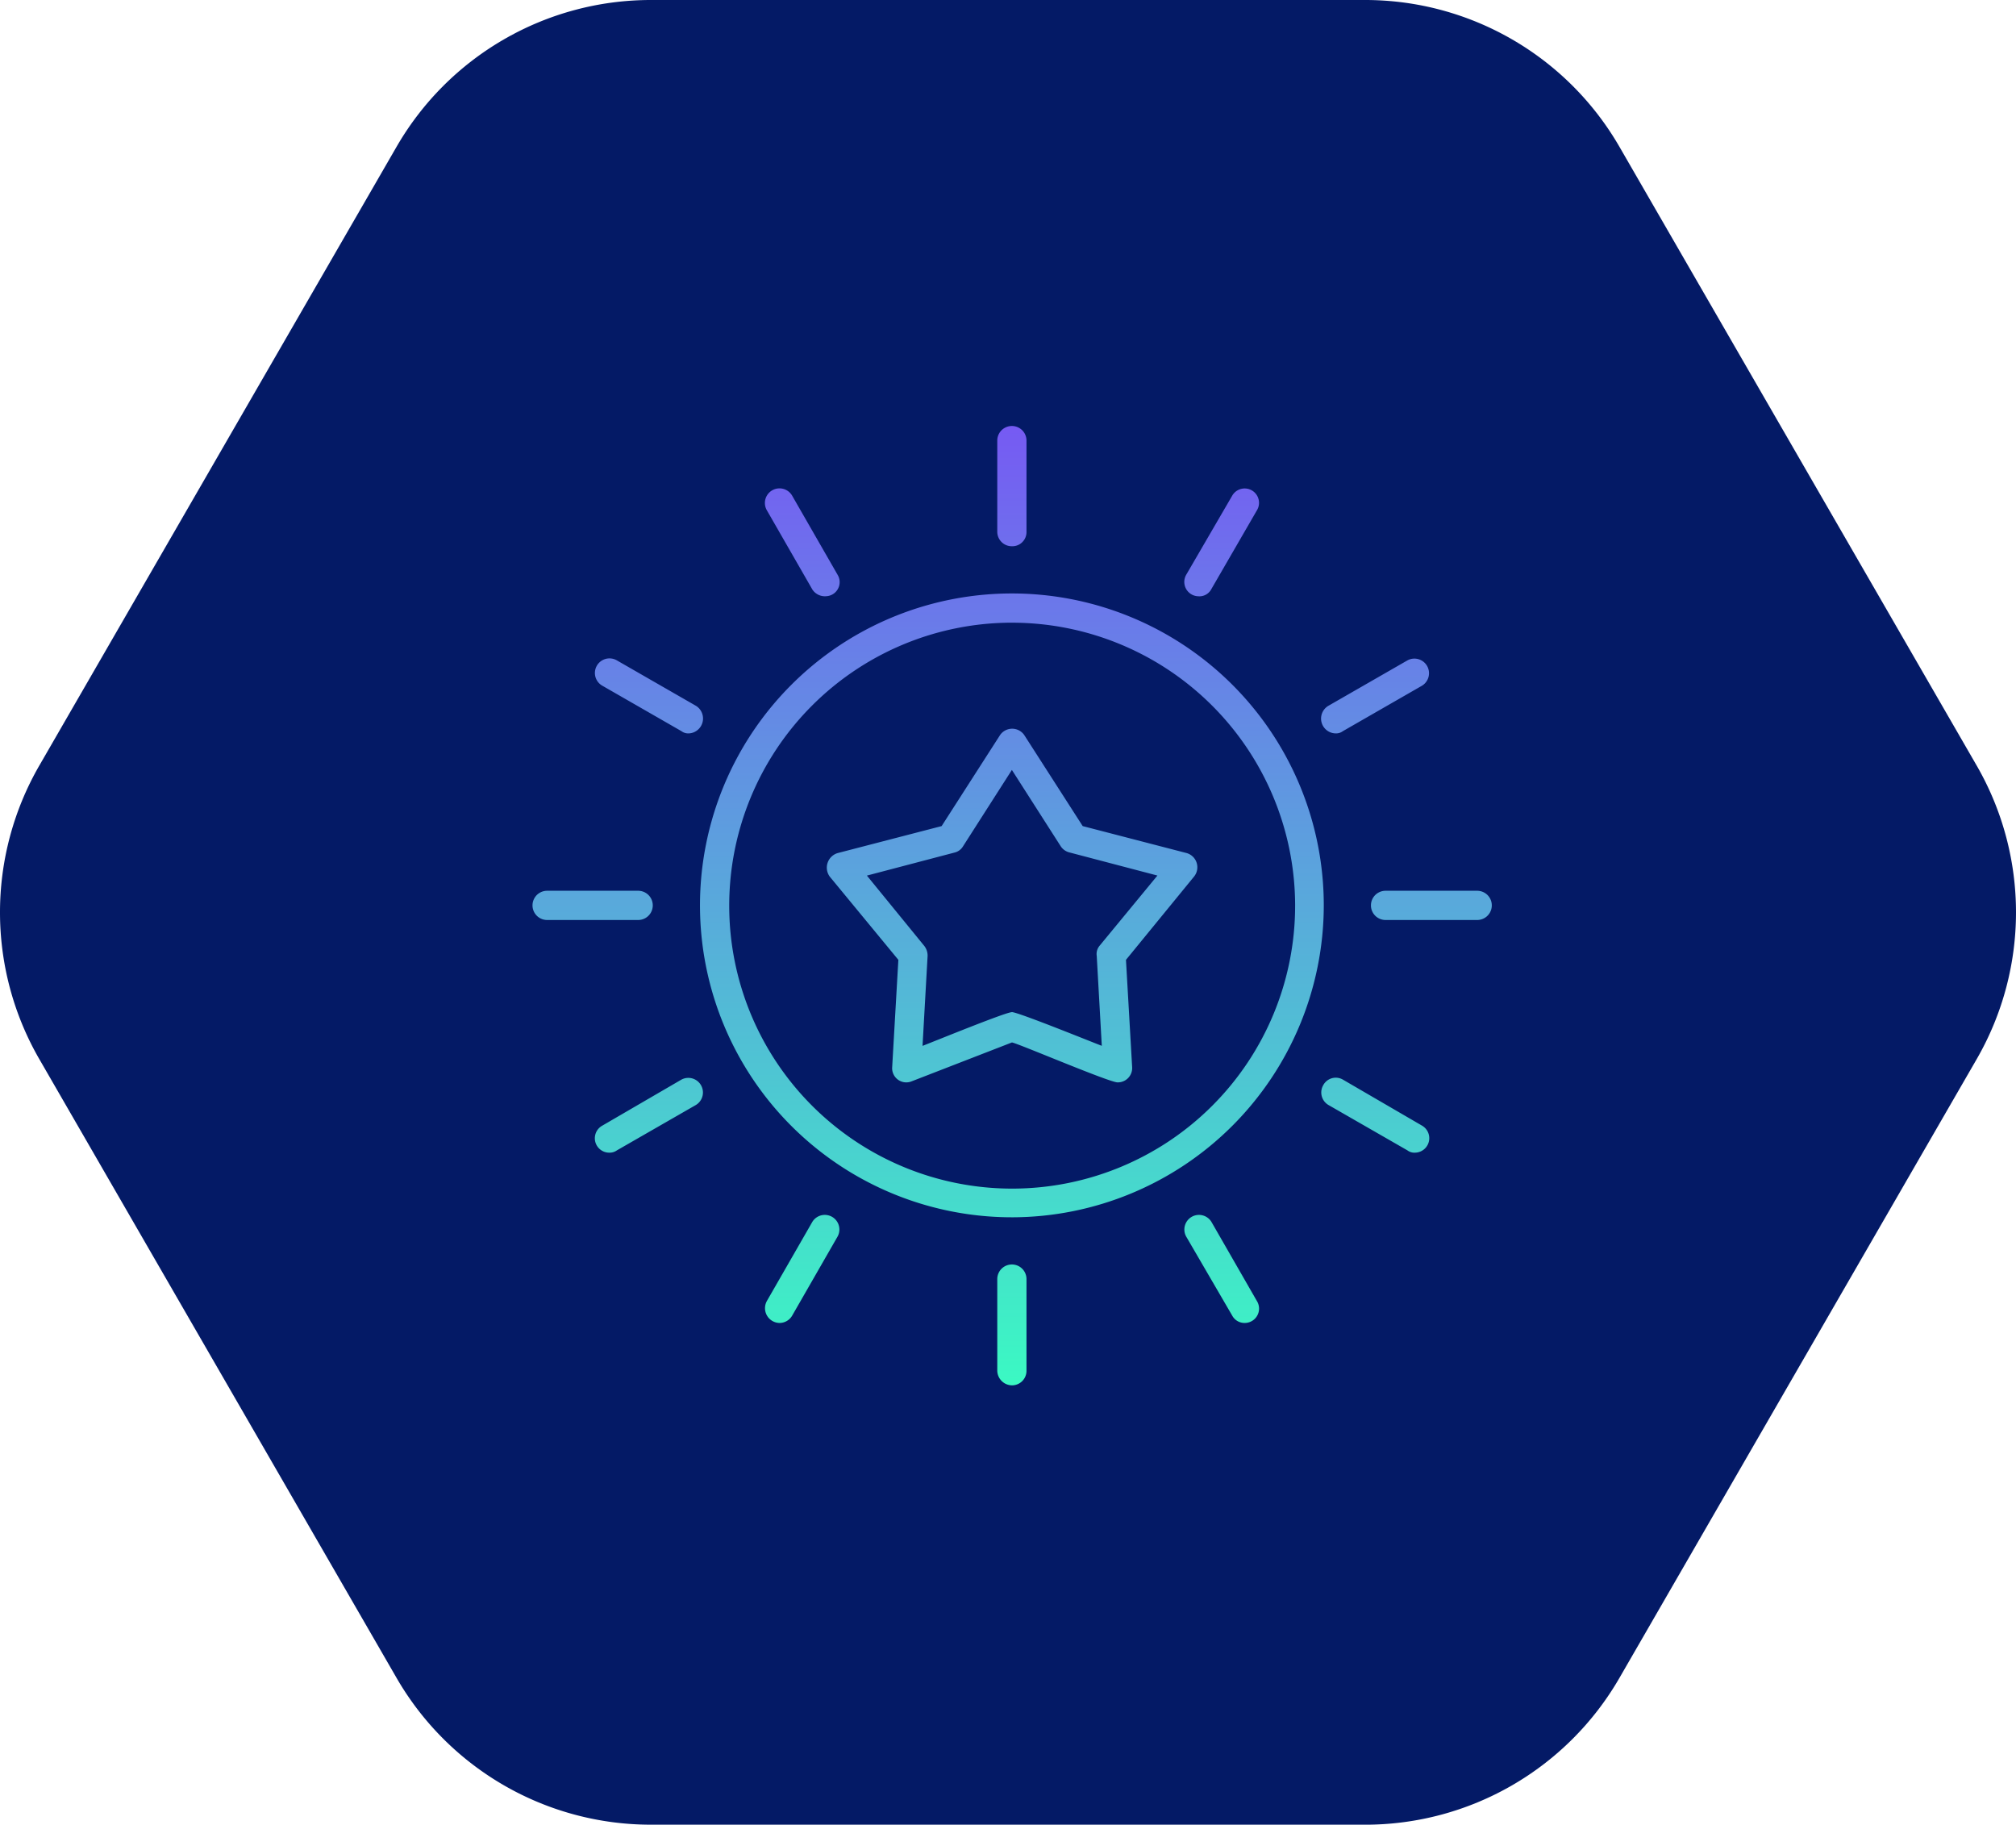 <svg xmlns="http://www.w3.org/2000/svg" xmlns:xlink="http://www.w3.org/1999/xlink" width="189.193" height="171.228" viewBox="0 0 189.193 171.228">
  <defs>
    <style>
      .cls-1 {
        fill: #041a66;
      }

      .cls-2, .cls-5 {
        fill: url(#linear-gradient);
      }

      .cls-3 {
        clip-path: url(#clip-path);
      }

      .cls-4 {
        clip-path: url(#clip-path-2);
      }

      .cls-5 {
        fill-rule: evenodd;
      }
    </style>
    <linearGradient id="linear-gradient" x1="0.5" x2="0.5" y2="1" gradientUnits="objectBoundingBox">
      <stop offset="0" stop-color="#765af3"/>
      <stop offset="1" stop-color="#3bf9c3"/>
    </linearGradient>
    <clipPath id="clip-path">
      <rect id="Rectangle_9687" data-name="Rectangle 9687" class="cls-1" width="189.193" height="171.228"/>
    </clipPath>
    <clipPath id="clip-path-2">
      <rect id="Rectangle_9699" data-name="Rectangle 9699" class="cls-2" width="89.974" height="90"/>
    </clipPath>
  </defs>
  <g id="Group_27790" data-name="Group 27790" transform="translate(-1094 -5233)">
    <g id="Group_27746" data-name="Group 27746" class="cls-3" transform="translate(1094 5233)">
      <path id="Path_10707" data-name="Path 10707" class="cls-1" d="M61.03,171.228a27.551,27.551,0,0,1-23.794-13.738L3.669,99.352a27.552,27.552,0,0,1,0-27.476L37.236,13.738A27.55,27.55,0,0,1,61.03,0h67.133a27.553,27.553,0,0,1,23.794,13.738l33.567,58.139a27.557,27.557,0,0,1,0,27.476l-33.567,58.139a27.553,27.553,0,0,1-23.794,13.738Z" transform="translate(0)"/>
      <path id="Path_10708" data-name="Path 10708" class="cls-1" d="M60.664,164.5a21.168,21.168,0,0,1-18.281-10.554L8.816,95.8a21.171,21.171,0,0,1,0-21.11L42.383,16.554A21.168,21.168,0,0,1,60.664,6H127.8a21.169,21.169,0,0,1,18.281,10.554l33.567,58.139a21.171,21.171,0,0,1,0,21.11l-33.567,58.139A21.169,21.169,0,0,1,127.8,164.5Z" transform="translate(0.366 0.366)"/>
    </g>
    <g id="Group_27763" data-name="Group 27763" transform="translate(1144 5273)">
      <g id="Group_27762" data-name="Group 27762" class="cls-4">
        <path id="Path_10741" data-name="Path 10741" class="cls-5" d="M27.451,15.954a1.411,1.411,0,0,1-1.213-.633L21.966,7.885A1.37,1.37,0,0,1,24.34,6.514l4.272,7.436a1.324,1.324,0,0,1-1.16,2m27.424,45.62c-.791,0-9.546-3.745-9.915-3.745l-9.388,3.639a1.328,1.328,0,0,1-1.846-1.319l.58-10.073-6.434-7.805a1.427,1.427,0,0,1,.738-2.215l9.757-2.532,5.485-8.544a1.38,1.38,0,0,1,2.268,0l5.485,8.544,9.757,2.532a1.387,1.387,0,0,1,.686,2.215l-6.382,7.805.58,10.073a1.343,1.343,0,0,1-1.371,1.424m-9.915-6.593c.58,0,7.331,2.742,8.438,3.164l-.475-8.438a1.2,1.2,0,0,1,.264-.949l5.432-6.592L50.393,40a1.376,1.376,0,0,1-.844-.58L44.961,32.25l-4.588,7.173a1.265,1.265,0,0,1-.791.58l-8.227,2.162,5.379,6.592a1.472,1.472,0,0,1,.317.949l-.475,8.438c1.107-.422,7.805-3.164,8.385-3.164m0,19.25A29.27,29.27,0,1,1,74.231,44.961,29.306,29.306,0,0,1,44.961,74.231m0-55.8A26.554,26.554,0,1,0,71.542,44.961,26.582,26.582,0,0,0,44.961,18.433m0-7.173A1.362,1.362,0,0,1,43.59,9.889V1.345a1.371,1.371,0,0,1,2.742,0V9.889a1.33,1.33,0,0,1-1.371,1.371m17.562,4.694a1.347,1.347,0,0,1-1.213-2l4.325-7.436a1.348,1.348,0,1,1,2.321,1.371l-4.272,7.384a1.269,1.269,0,0,1-1.16.686M75.339,28.822a1.391,1.391,0,0,1-.686-2.584l7.436-4.272a1.371,1.371,0,0,1,1.371,2.373l-7.436,4.272a1.06,1.06,0,0,1-.686.211m13.29,17.51h-8.6a1.371,1.371,0,0,1,0-2.742h8.6a1.371,1.371,0,0,1,0,2.742M82.775,68.166a1.061,1.061,0,0,1-.686-.211l-7.436-4.272a1.363,1.363,0,0,1-.475-1.846,1.334,1.334,0,0,1,1.846-.527l7.436,4.325a1.359,1.359,0,0,1-.686,2.531M66.8,84.146a1.311,1.311,0,0,1-1.16-.686L61.31,76.024a1.371,1.371,0,0,1,2.373-1.371l4.272,7.436a1.347,1.347,0,0,1-1.16,2.057M44.961,90a1.4,1.4,0,0,1-1.371-1.371v-8.6a1.371,1.371,0,0,1,2.742,0v8.6A1.362,1.362,0,0,1,44.961,90M23.179,84.146a1.386,1.386,0,0,1-1.213-2.057l4.272-7.436a1.371,1.371,0,0,1,2.373,1.371L24.34,83.46a1.374,1.374,0,0,1-1.16.686M7.2,68.166a1.352,1.352,0,0,1-.686-2.531L13.95,61.31a1.371,1.371,0,0,1,1.371,2.373L7.885,67.955a1.16,1.16,0,0,1-.686.211m2.69-21.834H1.345a1.371,1.371,0,0,1,0-2.742H9.889a1.371,1.371,0,1,1,0,2.742m4.747-17.51a1.06,1.06,0,0,1-.686-.211L6.514,24.34a1.37,1.37,0,0,1,1.371-2.373l7.436,4.272a1.4,1.4,0,0,1-.686,2.584" transform="translate(0 0)"/>
      </g>
    </g>
  </g>
</svg>
